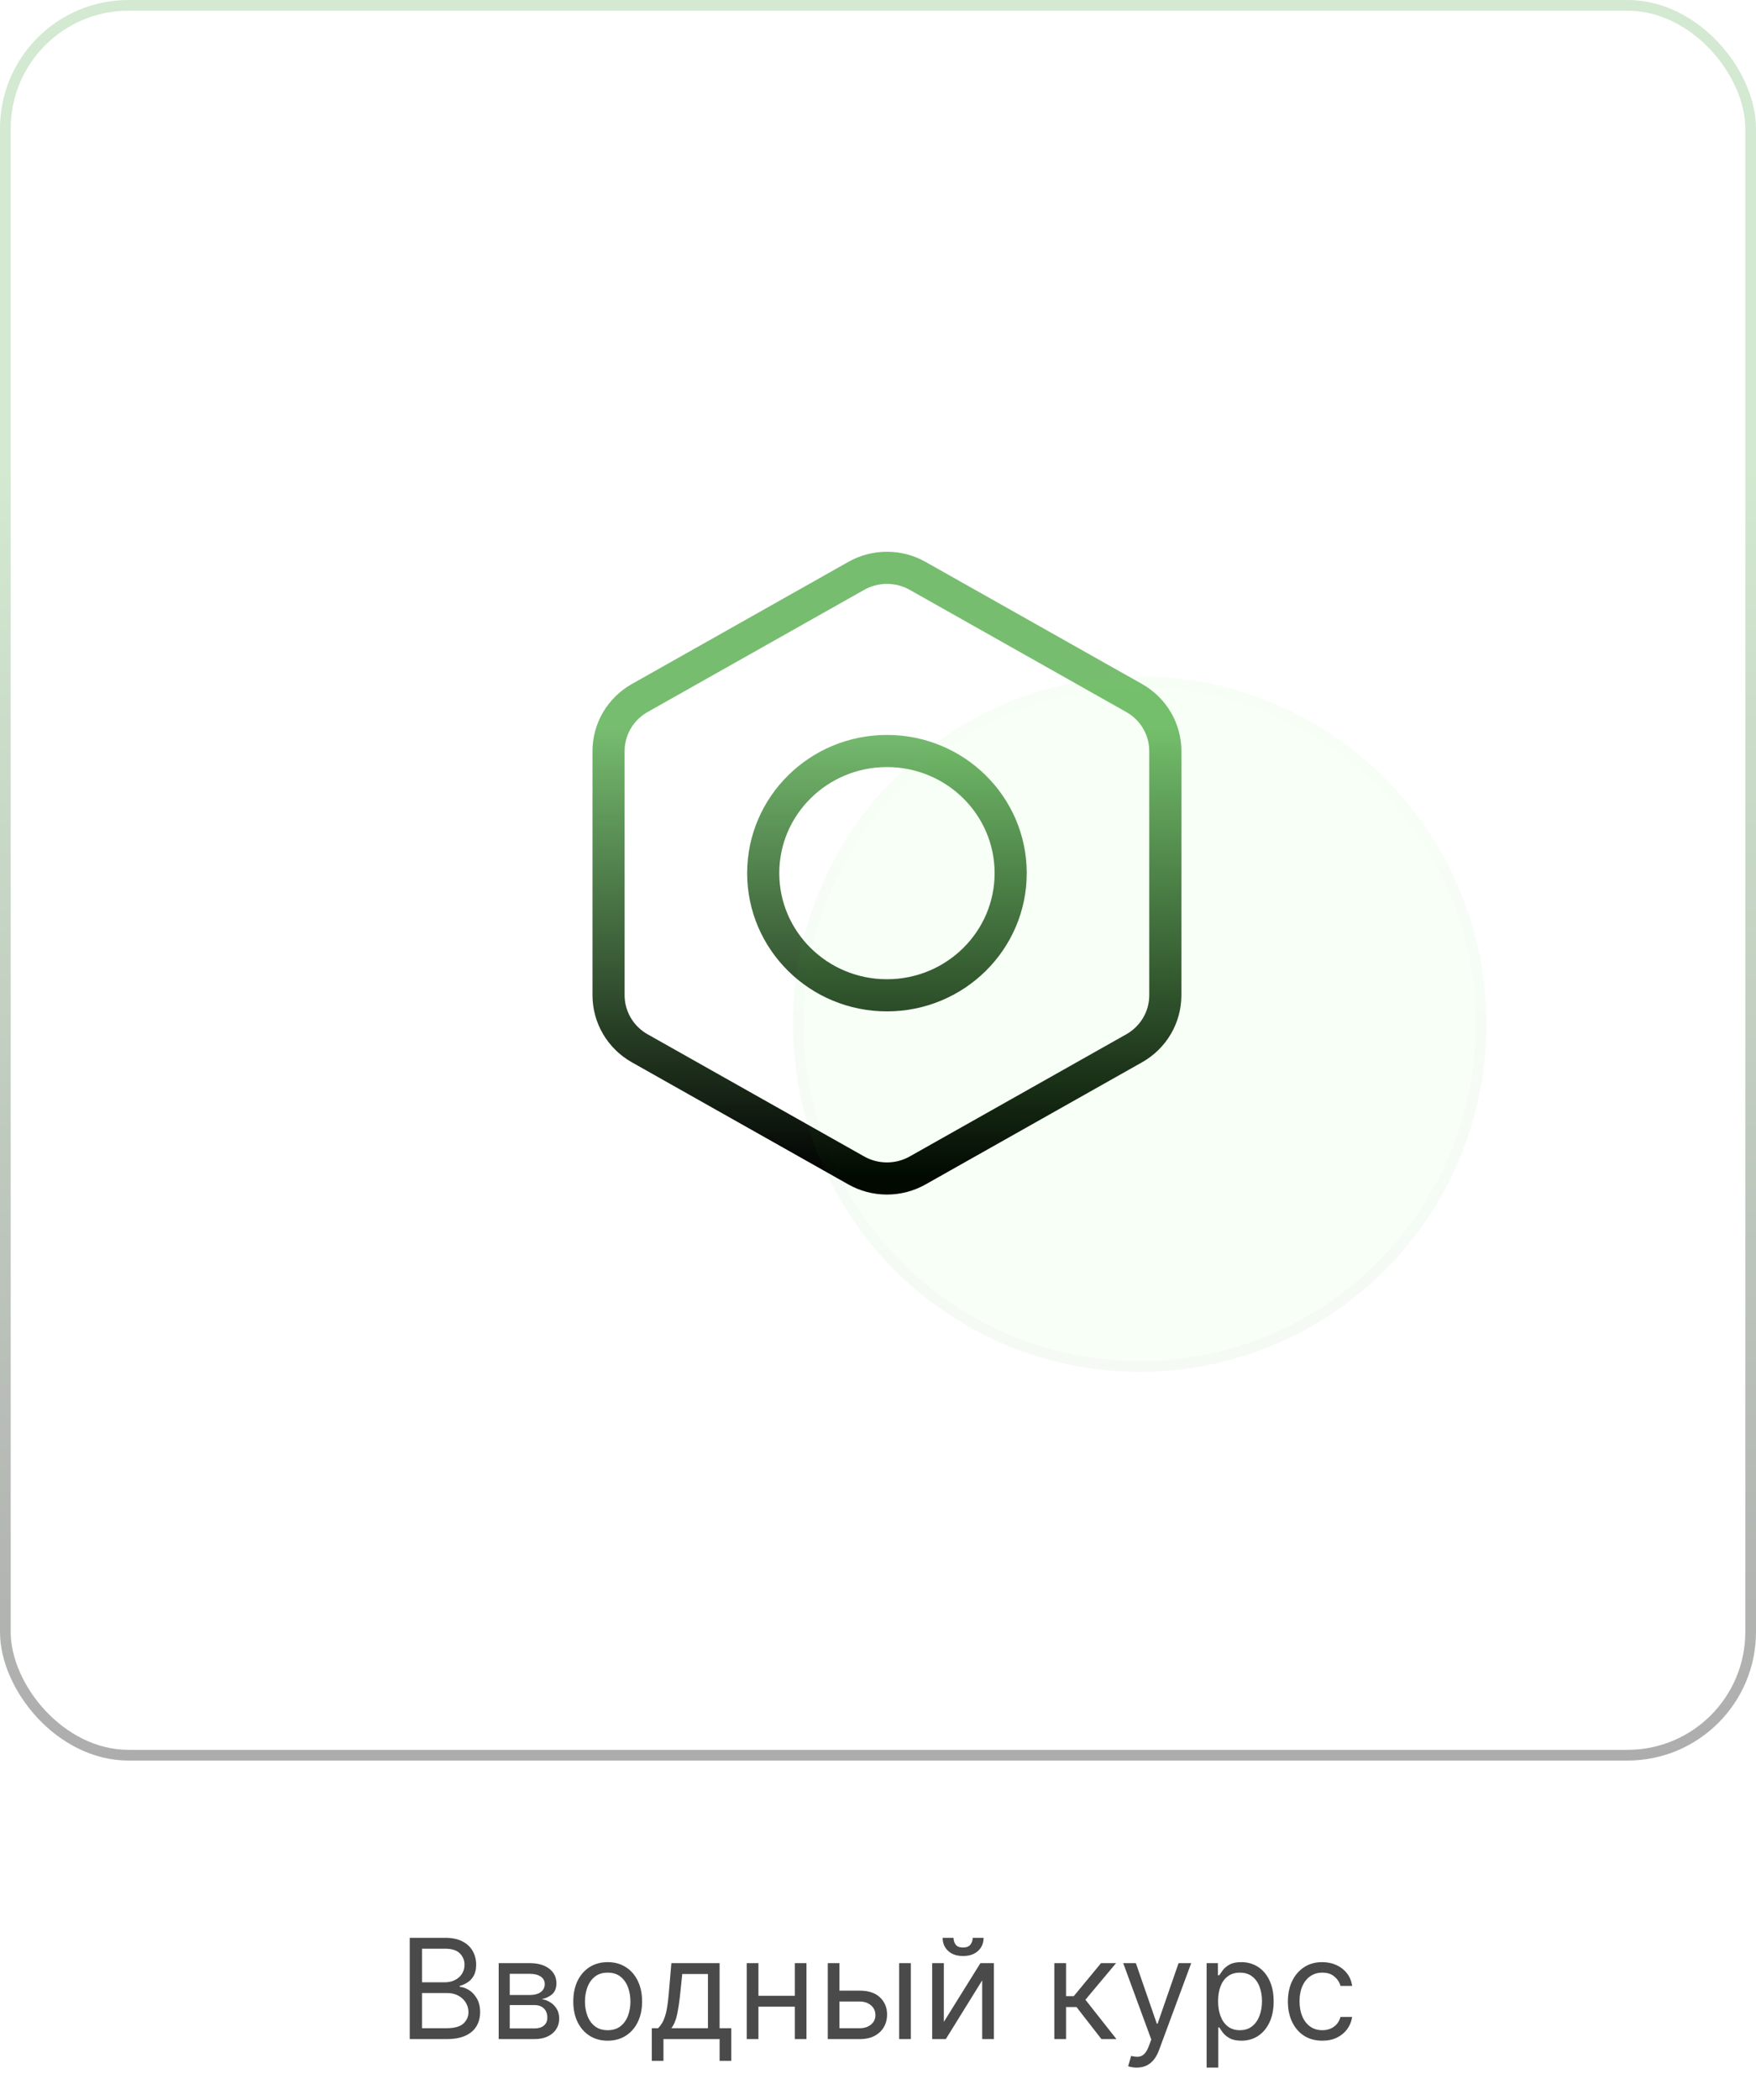 <?xml version="1.0" encoding="UTF-8"?> <svg xmlns="http://www.w3.org/2000/svg" width="164" height="196" viewBox="0 0 164 196" fill="none"><rect x="0.5" y="0.5" width="163" height="163.329" rx="11.5" stroke="url(#paint0_linear_67_1785)" stroke-opacity="0.32"></rect><path d="M108.835 92.902V70.098C108.834 69.098 108.567 68.116 108.06 67.25C107.553 66.385 106.824 65.666 105.947 65.166L85.724 53.764C84.846 53.263 83.85 53 82.835 53C81.821 53 80.825 53.263 79.947 53.764L59.724 65.166C58.847 65.666 58.118 66.385 57.611 67.25C57.104 68.116 56.837 69.098 56.835 70.098V92.902C56.837 93.902 57.104 94.884 57.611 95.75C58.118 96.615 58.847 97.334 59.724 97.834L79.947 109.236C80.825 109.737 81.821 110 82.835 110C83.85 110 84.846 109.737 85.724 109.236L105.947 97.834C106.824 97.334 107.553 96.615 108.06 95.75C108.567 94.884 108.834 93.902 108.835 92.902Z" stroke="url(#paint1_linear_67_1785)" stroke-width="3" stroke-linecap="round" stroke-linejoin="round"></path><path d="M82.835 92.902C89.217 92.902 94.391 87.797 94.391 81.5C94.391 75.203 89.217 70.098 82.835 70.098C76.454 70.098 71.28 75.203 71.28 81.5C71.28 87.797 76.454 92.902 82.835 92.902Z" stroke="url(#paint2_linear_67_1785)" stroke-width="3" stroke-linecap="round" stroke-linejoin="round"></path><g opacity="0.06"><ellipse cx="106.442" cy="95.594" rx="32.39" ry="32.455" fill="#17FF00" fill-opacity="0.59"></ellipse><path d="M106.443 63.639C124.054 63.639 138.332 77.945 138.332 95.594C138.332 113.243 124.054 127.549 106.443 127.549C88.831 127.549 74.552 113.244 74.552 95.594C74.552 77.945 88.831 63.639 106.443 63.639Z" stroke="url(#paint3_linear_67_1785)" stroke-opacity="0.32"></path></g><path opacity="0.8" d="M38.267 190.329V180.875H41.572C42.231 180.875 42.774 180.988 43.202 181.216C43.63 181.441 43.948 181.744 44.158 182.126C44.367 182.504 44.471 182.924 44.471 183.386C44.471 183.792 44.399 184.128 44.255 184.392C44.113 184.657 43.925 184.866 43.691 185.02C43.461 185.174 43.21 185.288 42.939 185.362V185.454C43.228 185.473 43.519 185.574 43.811 185.759C44.104 185.943 44.348 186.208 44.545 186.553C44.742 186.898 44.841 187.319 44.841 187.818C44.841 188.292 44.733 188.718 44.518 189.097C44.302 189.475 43.962 189.775 43.497 189.997C43.033 190.218 42.428 190.329 41.683 190.329H38.267ZM39.412 189.313H41.683C42.431 189.313 42.962 189.169 43.276 188.88C43.593 188.587 43.751 188.233 43.751 187.818C43.751 187.498 43.67 187.202 43.507 186.931C43.343 186.657 43.111 186.439 42.81 186.276C42.508 186.11 42.151 186.027 41.739 186.027H39.412V189.313ZM39.412 185.029H41.535C41.88 185.029 42.191 184.962 42.468 184.826C42.748 184.691 42.97 184.5 43.133 184.254C43.299 184.008 43.382 183.718 43.382 183.386C43.382 182.97 43.237 182.618 42.948 182.329C42.659 182.036 42.2 181.89 41.572 181.89H39.412V185.029ZM46.574 190.329V183.238H49.474C50.237 183.238 50.843 183.411 51.292 183.755C51.742 184.1 51.966 184.555 51.966 185.122C51.966 185.553 51.839 185.887 51.583 186.123C51.328 186.357 51 186.516 50.6 186.599C50.861 186.636 51.115 186.728 51.362 186.876C51.611 187.024 51.817 187.227 51.98 187.485C52.143 187.741 52.225 188.055 52.225 188.427C52.225 188.79 52.133 189.115 51.948 189.401C51.763 189.687 51.498 189.914 51.154 190.08C50.809 190.246 50.397 190.329 49.917 190.329H46.574ZM47.608 189.332H49.917C50.292 189.332 50.586 189.243 50.798 189.064C51.011 188.886 51.117 188.643 51.117 188.335C51.117 187.969 51.011 187.681 50.798 187.472C50.586 187.259 50.292 187.153 49.917 187.153H47.608V189.332ZM47.608 186.211H49.474C49.766 186.211 50.017 186.171 50.226 186.091C50.435 186.008 50.595 185.891 50.706 185.74C50.82 185.586 50.877 185.405 50.877 185.196C50.877 184.897 50.752 184.663 50.503 184.494C50.254 184.322 49.91 184.235 49.474 184.235H47.608V186.211ZM56.755 190.477C56.115 190.477 55.553 190.324 55.07 190.02C54.59 189.715 54.214 189.289 53.943 188.741C53.676 188.193 53.542 187.553 53.542 186.821C53.542 186.082 53.676 185.437 53.943 184.886C54.214 184.335 54.59 183.908 55.07 183.603C55.553 183.298 56.115 183.146 56.755 183.146C57.395 183.146 57.955 183.298 58.435 183.603C58.918 183.908 59.294 184.335 59.562 184.886C59.832 185.437 59.968 186.082 59.968 186.821C59.968 187.553 59.832 188.193 59.562 188.741C59.294 189.289 58.918 189.715 58.435 190.02C57.955 190.324 57.395 190.477 56.755 190.477ZM56.755 189.498C57.241 189.498 57.641 189.373 57.955 189.124C58.269 188.875 58.501 188.547 58.652 188.141C58.803 187.735 58.878 187.295 58.878 186.821C58.878 186.347 58.803 185.905 58.652 185.496C58.501 185.086 58.269 184.755 57.955 184.503C57.641 184.251 57.241 184.125 56.755 184.125C56.269 184.125 55.868 184.251 55.554 184.503C55.241 184.755 55.008 185.086 54.857 185.496C54.707 185.905 54.631 186.347 54.631 186.821C54.631 187.295 54.707 187.735 54.857 188.141C55.008 188.547 55.241 188.875 55.554 189.124C55.868 189.373 56.269 189.498 56.755 189.498ZM60.874 192.36V189.313H61.465C61.609 189.163 61.734 189 61.839 188.824C61.943 188.649 62.034 188.441 62.111 188.201C62.191 187.958 62.259 187.662 62.314 187.315C62.37 186.964 62.419 186.541 62.462 186.045L62.702 183.238H67.208V189.313H68.297V192.36H67.208V190.329H61.963V192.36H60.874ZM62.702 189.313H66.118V184.254H63.718L63.533 186.045C63.456 186.787 63.361 187.435 63.247 187.989C63.133 188.543 62.951 188.984 62.702 189.313ZM74.489 186.285V187.301H70.574V186.285H74.489ZM70.833 183.238V190.329H69.743V183.238H70.833ZM75.32 183.238V190.329H74.231V183.238H75.32ZM78.251 185.805H80.283C81.114 185.805 81.749 186.016 82.189 186.437C82.629 186.859 82.849 187.393 82.849 188.039C82.849 188.464 82.751 188.85 82.554 189.198C82.357 189.543 82.068 189.818 81.686 190.024C81.305 190.228 80.837 190.329 80.283 190.329H77.31V183.238H78.399V189.313H80.283C80.713 189.313 81.067 189.2 81.344 188.972C81.621 188.744 81.76 188.452 81.76 188.095C81.76 187.719 81.621 187.413 81.344 187.176C81.067 186.939 80.713 186.821 80.283 186.821H78.251V185.805ZM83.976 190.329V183.238H85.065V190.329H83.976ZM88.149 188.723L91.565 183.238H92.821V190.329H91.731V184.845L88.334 190.329H87.06V183.238H88.149V188.723ZM90.845 180.875H91.861C91.861 181.373 91.688 181.781 91.344 182.098C90.999 182.415 90.531 182.573 89.94 182.573C89.359 182.573 88.895 182.415 88.551 182.098C88.209 181.781 88.038 181.373 88.038 180.875H89.054C89.054 181.115 89.12 181.325 89.252 181.507C89.388 181.689 89.617 181.779 89.94 181.779C90.263 181.779 90.494 181.689 90.633 181.507C90.774 181.325 90.845 181.115 90.845 180.875ZM98.473 190.329V183.238H99.562V186.322H100.282L102.831 183.238H104.234L101.372 186.654L104.271 190.329H102.868L100.541 187.338H99.562V190.329H98.473ZM106.157 192.988C105.972 192.988 105.808 192.973 105.663 192.942C105.518 192.914 105.418 192.887 105.363 192.859L105.64 191.899C105.905 191.966 106.138 191.991 106.342 191.973C106.545 191.954 106.725 191.863 106.882 191.7C107.042 191.54 107.188 191.28 107.32 190.92L107.523 190.366L104.901 183.238H106.083L108.04 188.889H108.114L110.072 183.238H111.253L108.244 191.363C108.108 191.729 107.94 192.033 107.74 192.273C107.54 192.516 107.308 192.696 107.043 192.813C106.782 192.93 106.486 192.988 106.157 192.988ZM112.691 192.988V183.238H113.744V184.365H113.873C113.953 184.242 114.064 184.085 114.206 183.894C114.35 183.7 114.557 183.527 114.824 183.377C115.095 183.223 115.461 183.146 115.923 183.146C116.52 183.146 117.046 183.295 117.502 183.594C117.957 183.892 118.313 184.315 118.568 184.863C118.824 185.411 118.951 186.057 118.951 186.802C118.951 187.553 118.824 188.204 118.568 188.755C118.313 189.303 117.959 189.727 117.506 190.029C117.054 190.328 116.532 190.477 115.941 190.477C115.486 190.477 115.121 190.401 114.847 190.251C114.573 190.097 114.363 189.923 114.215 189.729C114.067 189.532 113.953 189.369 113.873 189.24H113.781V192.988H112.691ZM113.763 186.784C113.763 187.319 113.841 187.792 113.998 188.201C114.155 188.607 114.384 188.926 114.686 189.157C114.987 189.384 115.357 189.498 115.794 189.498C116.249 189.498 116.629 189.378 116.934 189.138C117.242 188.895 117.473 188.569 117.627 188.159C117.783 187.747 117.862 187.288 117.862 186.784C117.862 186.285 117.785 185.836 117.631 185.436C117.48 185.032 117.251 184.714 116.943 184.48C116.639 184.243 116.255 184.125 115.794 184.125C115.351 184.125 114.978 184.237 114.677 184.462C114.375 184.683 114.147 184.994 113.993 185.394C113.839 185.791 113.763 186.254 113.763 186.784ZM123.494 190.477C122.829 190.477 122.257 190.32 121.777 190.006C121.297 189.692 120.927 189.26 120.669 188.709C120.41 188.158 120.281 187.528 120.281 186.821C120.281 186.1 120.413 185.465 120.678 184.914C120.946 184.36 121.318 183.928 121.795 183.617C122.275 183.303 122.835 183.146 123.476 183.146C123.974 183.146 124.424 183.238 124.824 183.423C125.224 183.608 125.551 183.866 125.807 184.198C126.062 184.531 126.221 184.919 126.282 185.362H125.193C125.11 185.039 124.925 184.752 124.639 184.503C124.356 184.251 123.974 184.125 123.494 184.125C123.069 184.125 122.697 184.235 122.377 184.457C122.06 184.675 121.812 184.985 121.634 185.385C121.458 185.782 121.37 186.248 121.37 186.784C121.37 187.331 121.457 187.809 121.629 188.215C121.804 188.621 122.051 188.936 122.368 189.161C122.688 189.386 123.063 189.498 123.494 189.498C123.777 189.498 124.034 189.449 124.265 189.35C124.496 189.252 124.691 189.11 124.851 188.926C125.011 188.741 125.125 188.519 125.193 188.261H126.282C126.221 188.679 126.069 189.056 125.825 189.392C125.585 189.724 125.267 189.989 124.87 190.186C124.476 190.38 124.017 190.477 123.494 190.477Z" fill="#1D1D1D"></path><defs><linearGradient id="paint0_linear_67_1785" x1="82" y1="0" x2="82" y2="164.329" gradientUnits="userSpaceOnUse"><stop offset="0.26" stop-color="#77BD70"></stop><stop offset="1"></stop></linearGradient><linearGradient id="paint1_linear_67_1785" x1="82.835" y1="53" x2="82.835" y2="110" gradientUnits="userSpaceOnUse"><stop offset="0.26" stop-color="#77BD70"></stop><stop offset="1"></stop></linearGradient><linearGradient id="paint2_linear_67_1785" x1="82.835" y1="53" x2="82.835" y2="110" gradientUnits="userSpaceOnUse"><stop offset="0.26" stop-color="#77BD70"></stop><stop offset="1"></stop></linearGradient><linearGradient id="paint3_linear_67_1785" x1="106.442" y1="63.139" x2="106.442" y2="128.05" gradientUnits="userSpaceOnUse"><stop offset="0.26" stop-color="#77BD70"></stop><stop offset="1"></stop></linearGradient></defs></svg> 